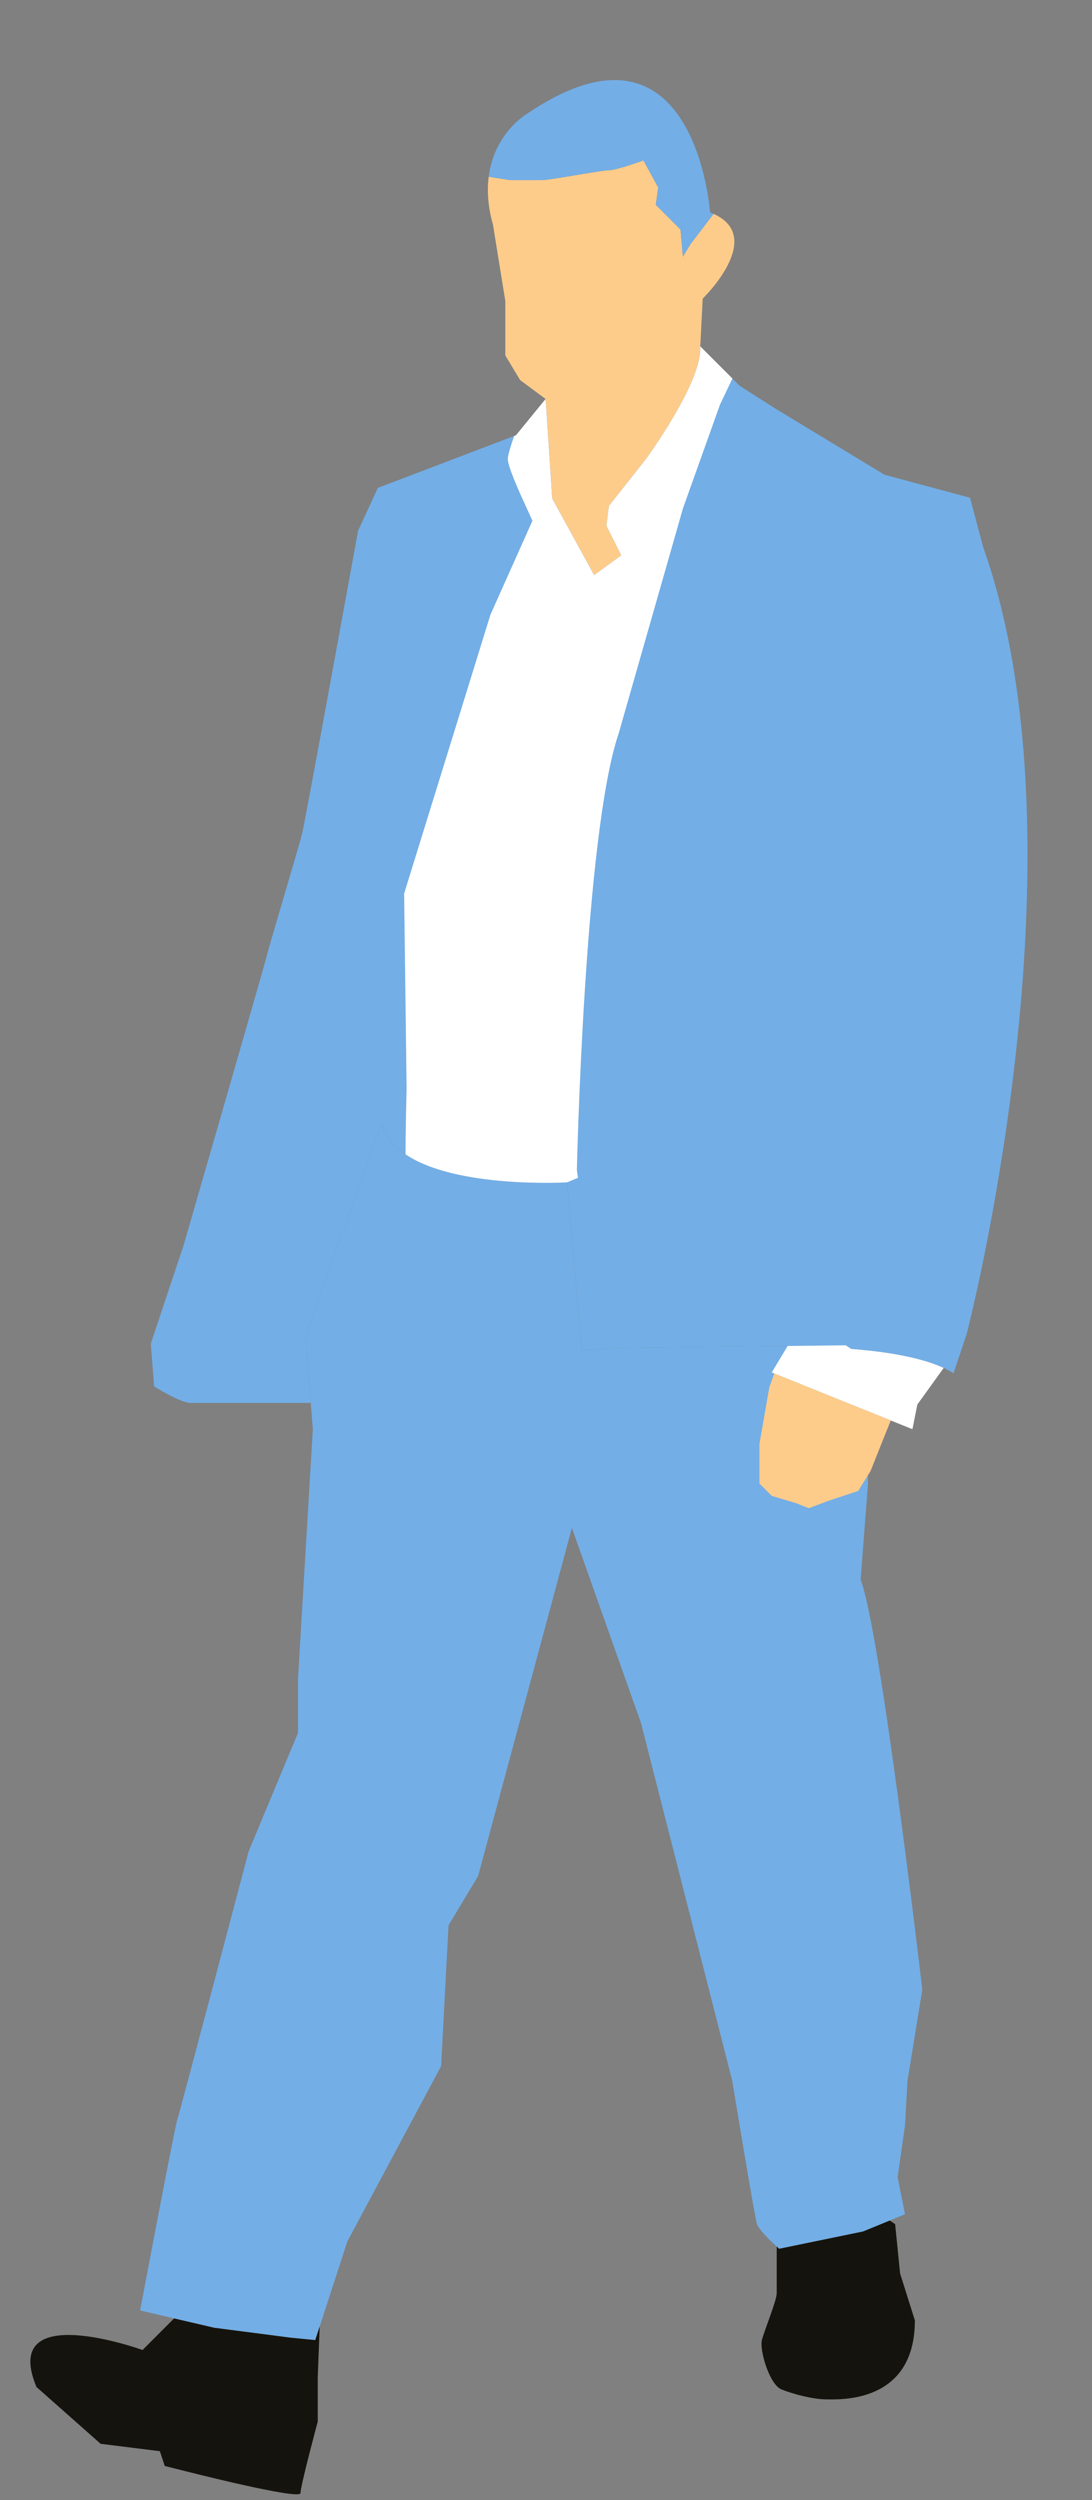<?xml version="1.0" encoding="UTF-8" standalone="no"?><svg xmlns="http://www.w3.org/2000/svg" xmlns:xlink="http://www.w3.org/1999/xlink" fill="#73aee6" height="194.3" preserveAspectRatio="xMidYMid meet" version="1" viewBox="53.4 8.5 84.9 194.3" width="84.9" zoomAndPan="magnify"><rect x="53.4" y="8.5" width="84.9" height="194.3" fill="#808080" stroke="none"/><g><g id="change1_1"><path d="M83.092,95.782l-5.949,16.495l0.579,7.291l-1.153,19.378v4.222l-3.837,9.206c0,0-5.37,20.34-5.563,20.913 c-0.192,0.575-2.876,14.769-2.876,14.769l5.756,1.344l5.945,0.771l1.917,0.189l2.498-7.676l7.288-13.619l0.574-10.936l2.302-3.838 l7.291-27.049l5.37,15.158l7.098,27.818c0,0,1.728,10.55,1.92,11.127c0.192,0.573,1.723,1.917,1.723,1.917l6.524-1.344l3.262-1.341 l-0.574-2.878l0.574-4.029l0.193-3.451l1.152-7.1c0,0-3.265-28.006-4.796-31.844l0.575-7.483l-0.193-6.332l-0.382-3.642 l-1.153-0.769l-17.458,0.193l-3.068,0.189l-1.149-13.044C97.482,100.386,84.435,101.154,83.092,95.782z"/></g><g id="change2_1"><path d="M108.878,25.122l-1.804,2.367l-0.579,0.957l-0.189-2.11l-1.92-1.921l0.19-1.341l-1.149-2.107 c0,0-2.11,0.764-2.687,0.764c-0.574,0-4.604,0.766-5.178,0.766c-0.575,0-2.494,0-2.494,0l-1.673-0.257 c-0.134,1.053-0.074,2.28,0.331,3.715l0.961,5.941v4.227l1.152,1.917l1.982,1.467l0.511,7.739l3.261,5.95l2.109-1.535l-1.152-2.303 l0.192-1.537l2.879-3.645c0,0,4.414-6.009,4.222-8.758l0.189-3.711C108.03,31.707,112.955,26.95,108.878,25.122z" fill="#fdcc8a"/></g><g id="change1_2"><path d="M95.562,22.496c0.574,0,4.604-0.766,5.178-0.766c0.577,0,2.687-0.764,2.687-0.764l1.149,2.107l-0.19,1.341l1.92,1.921 l0.189,2.11l0.579-0.957l1.804-2.367c-0.093-0.041-0.167-0.089-0.273-0.127c0,0-1.149-16.502-14.193-7.676 c0,0-2.587,1.473-3.018,4.92l1.673,0.257C93.068,22.496,94.987,22.496,95.562,22.496z"/></g><g id="change1_3"><path d="M129.839,51.017l-1.024-3.836l-6.648-1.787l-8.444-5.118l-2.812-1.789l-3.069-3.069c0.192,2.749-4.222,8.758-4.222,8.758 l-2.879,3.645l-0.192,1.537l1.152,2.303l-2.109,1.535l-3.261-5.95l-0.511-7.739l-2.302,2.819l-10.742,4.09l-1.535,3.324 c0,0-4.097,22.509-4.351,23.532c-0.253,1.025-2.558,8.701-2.811,9.722c-0.257,1.021-6.396,22.254-6.396,22.254l-2.559,7.673 l0.257,3.326c0,0,2.045,1.278,2.816,1.278h9.362l-0.415-5.247l5.949-16.495c1.343,5.373,14.39,4.604,14.39,4.604l1.149,13.044 l3.068-0.189l17.458-0.193l0.424,0.284c2.835,0.218,6.144,0.728,7.955,1.889l1.024-3.069 C128.561,112.152,138.278,74.81,129.839,51.017z"/></g><g id="change3_1"><path d="M119.581,113.332l-0.424-0.284l-4.52,0.052l-1.236,2.058l10.937,4.411l0.382-1.917l2.049-2.844 C124.885,113.936,122.054,113.52,119.581,113.332z" fill="#ffffff"/></g><g id="change3_2"><path d="M107.842,35.417c0.192,2.749-4.222,8.758-4.222,8.758l-2.879,3.645l-0.192,1.537l1.152,2.303l-2.109,1.535 l-3.261-5.95l-0.511-7.739l-2.302,2.819l-0.144,0.054c-0.244,0.705-0.495,1.501-0.495,1.796c0,0.575,0.959,2.687,0.959,2.687 l0.957,2.11l-3.262,7.291L84.82,77.941l0.192,15.156c0,0-0.08,2.872-0.083,5.111c3.948,2.683,12.553,2.178,12.553,2.178 l0.854-0.352l-0.086-0.607c0,0,0.574-26.087,3.258-33.956l4.988-17.457l2.877-8.058c0,0,0.408-0.853,0.97-2.039L107.842,35.417z" fill="#ffffff"/></g><g id="change2_2"><path d="M113.601 115.237L113.212 116.308 112.444 120.721 112.444 123.79 113.402 124.75 115.322 125.327 116.281 125.709 117.816 125.132 120.118 124.368 121.077 122.833 122.654 118.888z" fill="#fdcc8a"/></g><g id="change4_1"><path d="M75.994,190.171l-5.945-0.771l-3.114-0.725l-2.453,2.453c0,0-11.127-4.029-8.246,2.876l4.988,4.415 l4.604,0.573l0.382,1.15l1.535,0.384c0,0,9.017,2.303,9.017,1.723c0-0.571,1.342-5.559,1.342-5.559v-3.454l0.151-3.933 l-0.345,1.055L75.994,190.171z M123.379,185.178l-0.385-3.833l-0.417-0.277l-2.077,0.85l-6.524,1.344c0,0-0.076-0.071-0.189-0.173 v3.624c0,0.577-0.959,2.881-1.153,3.647c-0.19,0.769,0.577,3.456,1.535,3.838c0.963,0.382,2.494,0.766,3.455,0.766 c0.959,0,6.905,0.382,6.905-6.139L123.379,185.178z" fill="#15130d"/></g></g></svg>